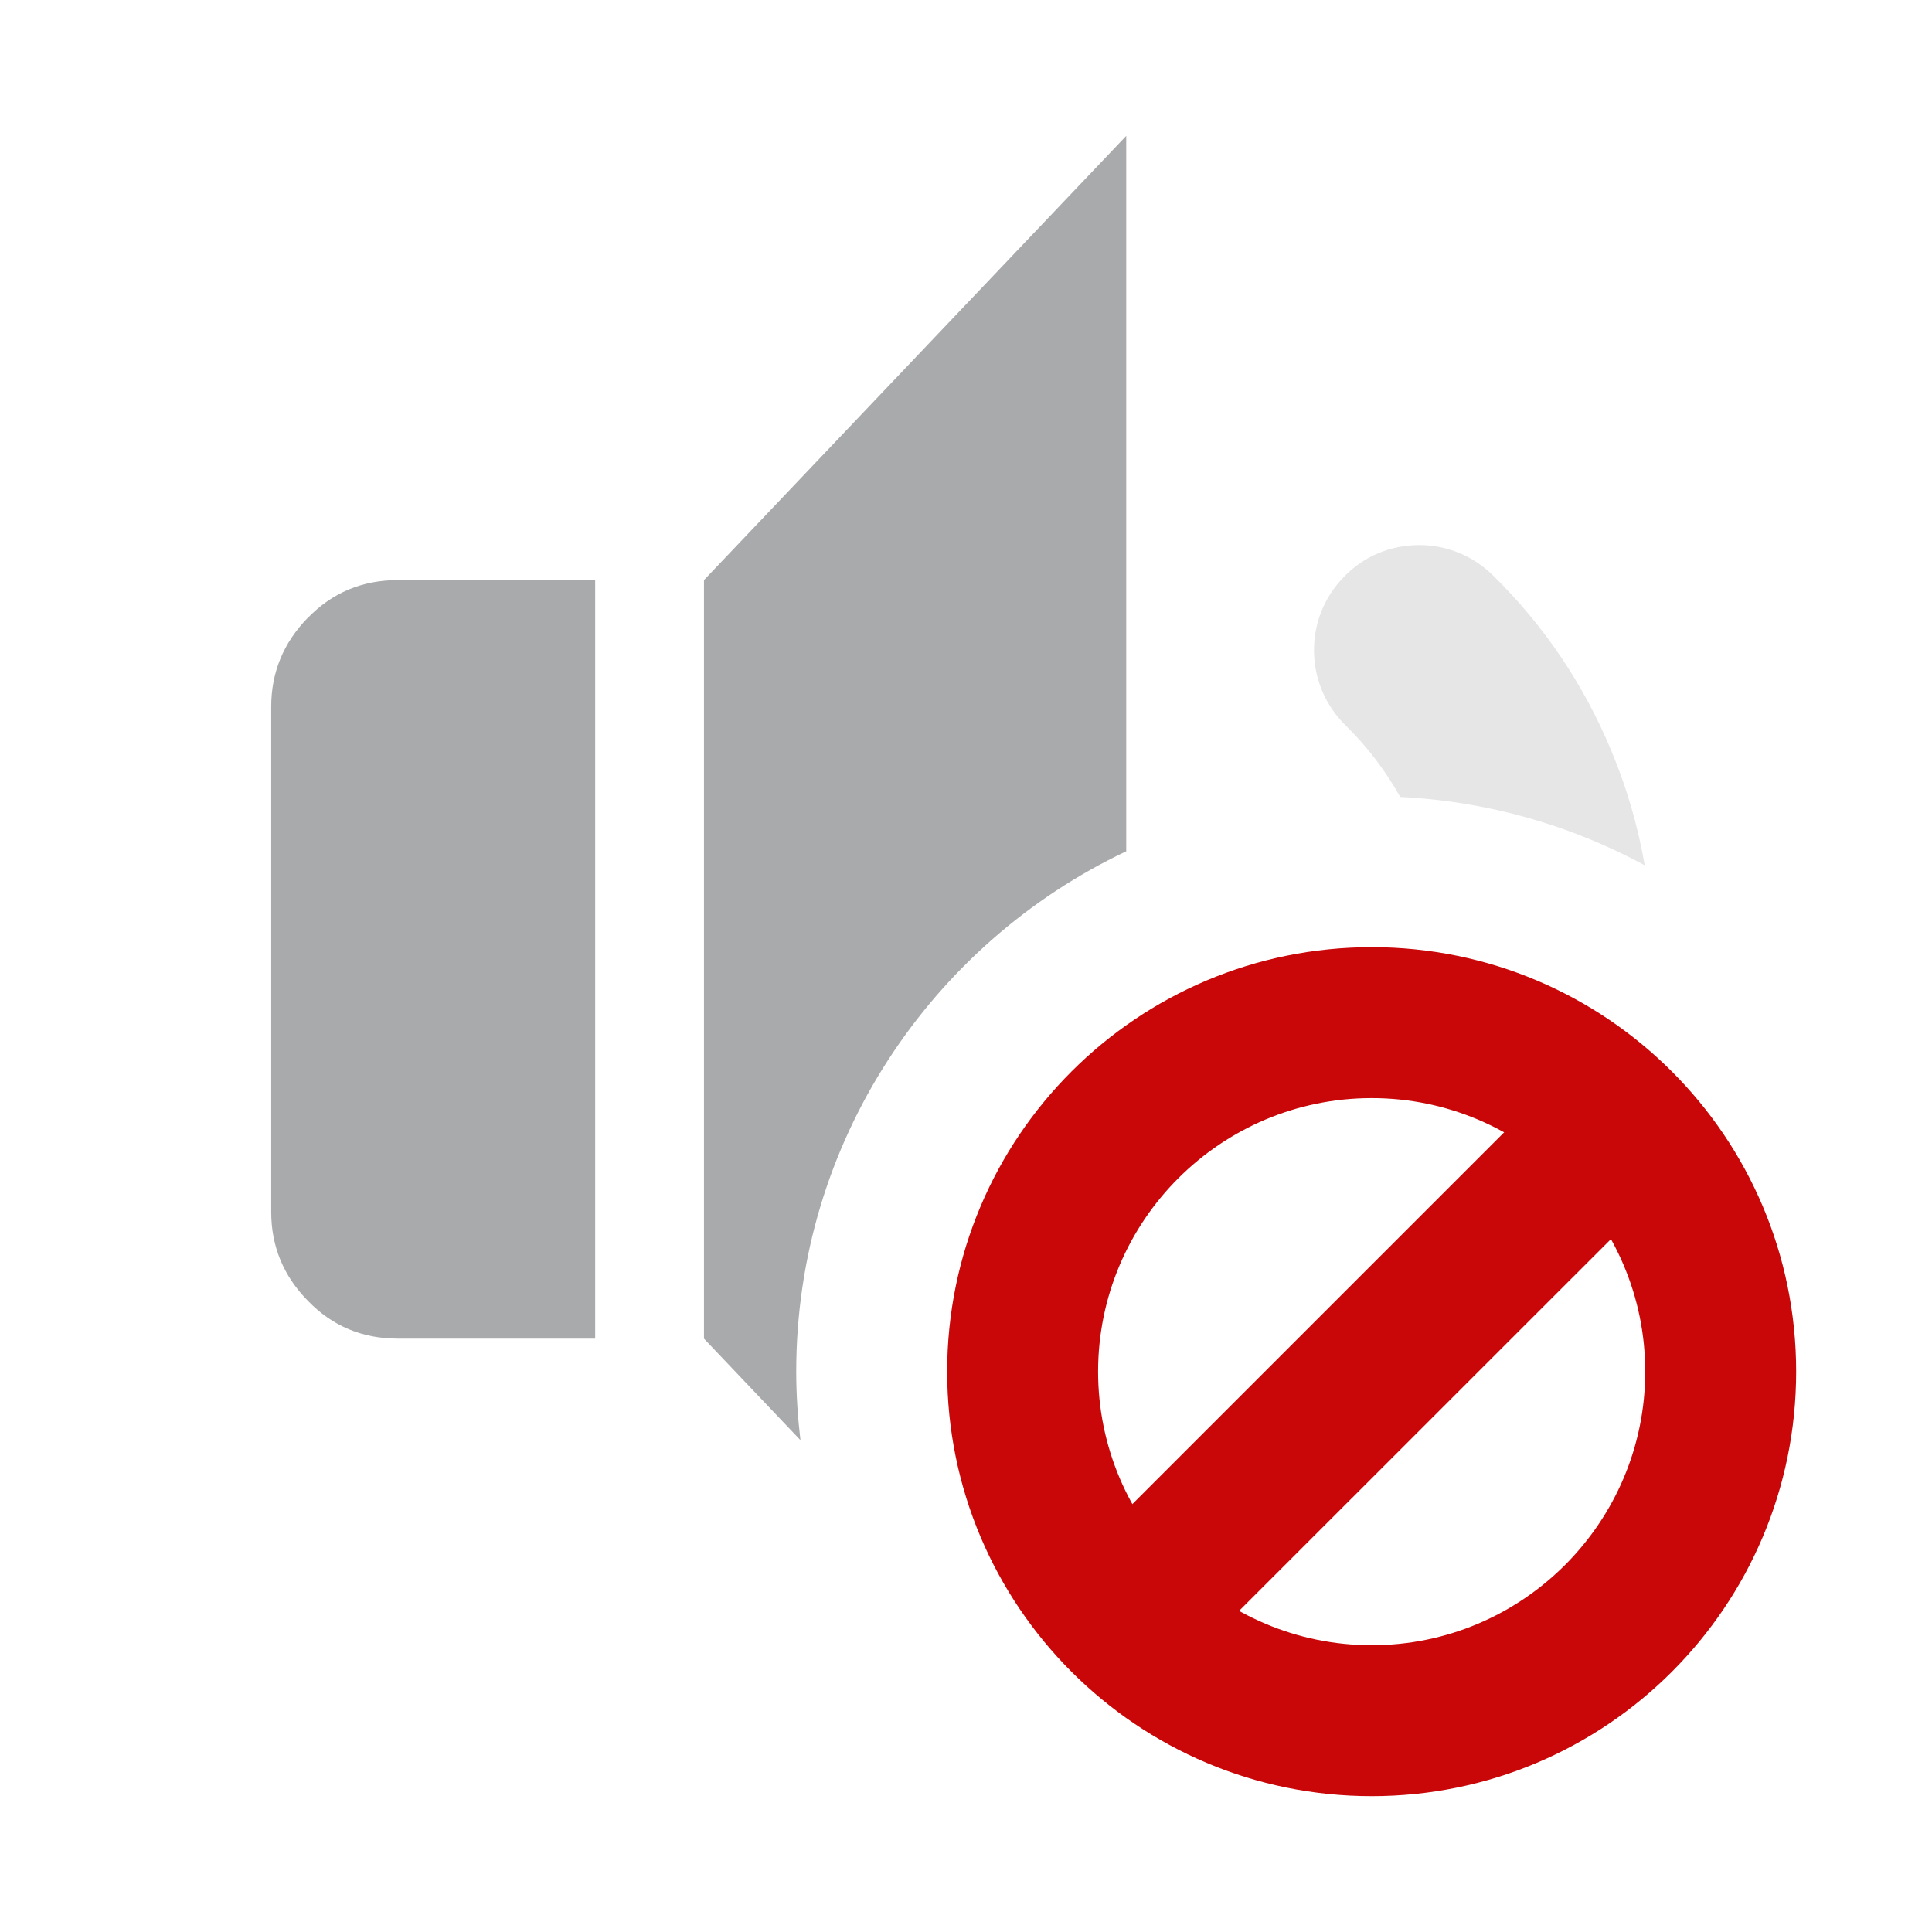 <?xml version="1.0" encoding="utf-8"?>
<svg xmlns="http://www.w3.org/2000/svg" xmlns:xlink="http://www.w3.org/1999/xlink" id="client-toggle_whisper" width="16"
     height="16" viewBox="0 0 16 16" x="0" y="352">
    <path fill="#c90709"
          d="M11.36 9.094c1.249 0 2.265 1.016 2.265 2.265s-1.016 2.266-2.265 2.266c-1.249 0-2.266-1.016-2.266-2.266s1.016-2.265 2.266-2.265zM11.36 7.844c-1.942 0-3.516 1.574-3.516 3.515s1.574 3.516 3.516 3.516c1.941 0 3.515-1.574 3.515-3.516s-1.574-3.515-3.515-3.515z"></path>
    <path fill="#c90709" d="M13.939 9.664l-4.276 4.275-0.884-0.884 4.276-4.276 0.884 0.884z"></path>
    <path fill="#a9aaac"
          d="M9.327 7.050l-0-5.925-3.497 3.679v6.282l0.799 0.841c-0.022-0.186-0.035-0.376-0.035-0.568-0-1.901 1.119-3.545 2.733-4.309z"></path>
    <path fill="#e6e6e6"
          d="M13.344 6.217c-0.229-0.551-0.56-1.041-0.983-1.455-0.164-0.16-0.38-0.248-0.608-0.248-0.237 0-0.459 0.093-0.622 0.262-0.163 0.166-0.252 0.386-0.249 0.619 0.003 0.232 0.096 0.449 0.261 0.612 0.179 0.175 0.33 0.374 0.453 0.593 0.73 0.036 1.417 0.237 2.025 0.566-0.057-0.326-0.149-0.644-0.277-0.949z"></path>
    <path fill="#a9aaac"
          d="M2.55 5.115c-0.203 0.208-0.304 0.454-0.304 0.739v4.182c0 0.284 0.101 0.531 0.304 0.737 0.202 0.209 0.45 0.313 0.746 0.313h1.633v-6.282h-1.633c-0.296 0-0.544 0.104-0.746 0.312z"></path>
</svg>
